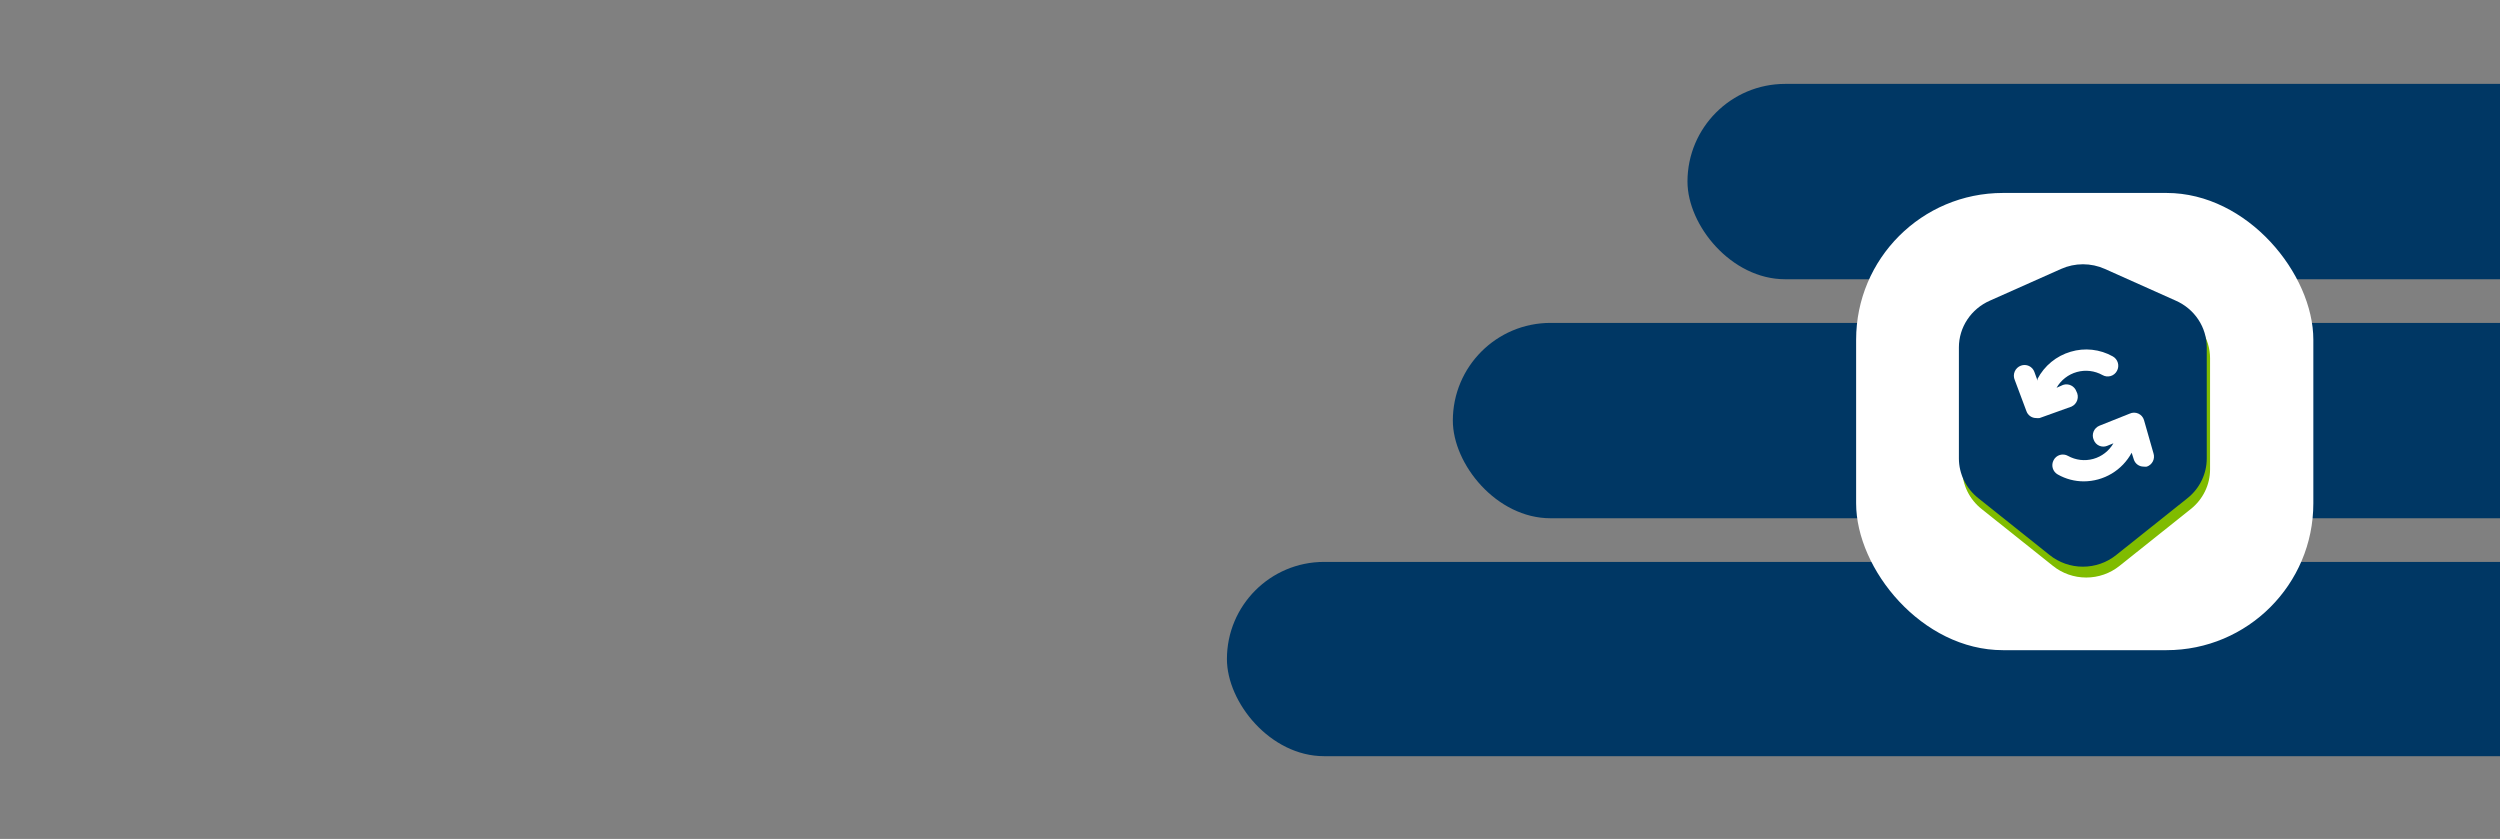 <svg width="1192" height="400" viewBox="0 0 1192 400" fill="none" xmlns="http://www.w3.org/2000/svg">
<rect x="0" y="0" width="1192" height="400" fill="#808080" stroke="none"/>
<g clip-path="url(#clip0_4727_3680)">
<rect x="585" y="267.918" width="784.7" height="92.624" rx="46.312" fill="#003764"/>
<rect x="692.714" y="153.959" width="760.243" height="93.144" rx="46.572" fill="#003764"/>
<rect x="804.591" y="40" width="615.063" height="93.144" rx="46.572" fill="#003764"/>
<rect x="885" y="92" width="218" height="218" rx="70" fill="white"/>
<path d="M978.796 269.775L944.894 242.742C941.995 240.457 939.655 237.569 938.045 234.289C936.435 231.009 935.595 227.42 935.587 223.783V170.799C935.59 166.092 936.985 161.486 939.606 157.535C942.226 153.583 945.96 150.454 950.359 148.524L984.335 133.386C987.604 131.927 991.156 131.172 994.75 131.172C998.344 131.172 1001.9 131.927 1005.16 133.386L1038.99 148.524C1043.39 150.454 1047.13 153.583 1049.75 157.535C1052.37 161.486 1053.76 166.092 1053.76 170.799V223.783C1053.77 227.414 1052.94 231 1051.34 234.279C1049.74 237.559 1047.42 240.45 1044.53 242.742L1010.63 269.775C1006.15 273.391 1000.52 275.369 994.713 275.369C988.902 275.369 983.272 273.391 978.796 269.775Z" fill="#80BC00"/>
<path d="M977.209 264.603L943.306 237.57C940.408 235.285 938.068 232.397 936.458 229.117C934.848 225.837 934.008 222.248 934 218.611V165.627C934.003 160.92 935.398 156.314 938.019 152.363C940.639 148.411 944.373 145.282 948.772 143.352L982.748 128.214C986.017 126.755 989.568 126 993.163 126C996.757 126 1000.31 126.755 1003.58 128.214L1037.41 143.352C1041.8 145.282 1045.54 148.411 1048.16 152.363C1050.78 156.314 1052.17 160.92 1052.18 165.627V218.611C1052.18 222.242 1051.35 225.828 1049.75 229.107C1048.16 232.387 1045.83 235.278 1042.94 237.57L1009.04 264.603C1004.57 268.219 998.937 270.197 993.126 270.197C987.314 270.197 981.685 268.219 977.209 264.603Z" fill="#003764"/>
<path d="M990.026 186.627C989.587 185.379 988.674 184.355 987.485 183.774C986.295 183.193 984.925 183.102 983.669 183.521L980.56 184.901C982.676 181.214 986.162 178.508 990.263 177.371C994.363 176.234 998.747 176.757 1002.46 178.828C1003.05 179.165 1003.69 179.381 1004.36 179.463C1005.02 179.544 1005.7 179.49 1006.35 179.303C1006.99 179.116 1007.59 178.8 1008.11 178.374C1008.63 177.949 1009.06 177.422 1009.37 176.826C1010.02 175.644 1010.17 174.256 1009.79 172.964C1009.42 171.672 1008.55 170.58 1007.37 169.925C1004.34 168.225 1001 167.153 997.541 166.774C994.087 166.394 990.59 166.715 987.262 167.716C983.905 168.703 980.78 170.355 978.073 172.572C975.367 174.789 973.134 177.526 971.508 180.622C971.508 180.622 971.508 181.174 971.508 181.52L969.988 177.31C969.765 176.691 969.42 176.122 968.975 175.637C968.53 175.153 967.994 174.761 967.396 174.485C966.798 174.209 966.151 174.054 965.493 174.029C964.835 174.005 964.179 174.111 963.562 174.342C962.901 174.583 962.298 174.958 961.789 175.443C961.28 175.928 960.876 176.513 960.604 177.161C960.332 177.808 960.196 178.505 960.206 179.208C960.215 179.91 960.37 180.603 960.66 181.243L966.188 196.013C966.518 196.978 967.142 197.815 967.972 198.409C968.802 199.003 969.796 199.323 970.817 199.326C971.368 199.392 971.925 199.392 972.475 199.326L987.677 193.873C988.328 193.574 988.91 193.144 989.386 192.609C989.862 192.074 990.222 191.446 990.443 190.765C990.664 190.084 990.741 189.364 990.669 188.652C990.597 187.94 990.378 187.25 990.026 186.627Z" fill="white"/>
<path d="M1022.26 200.301C1022.06 199.617 1021.72 198.985 1021.25 198.448C1020.78 197.91 1020.2 197.481 1019.55 197.189C1018.9 196.897 1018.19 196.749 1017.48 196.756C1016.77 196.763 1016.06 196.925 1015.42 197.23L1001.05 202.963C1000.41 203.215 999.829 203.596 999.339 204.081C998.85 204.567 998.466 205.147 998.21 205.786C997.953 206.425 997.831 207.11 997.849 207.798C997.868 208.486 998.027 209.163 998.318 209.788C998.545 210.393 998.891 210.947 999.336 211.417C999.78 211.887 1000.31 212.264 1000.91 212.524C1001.5 212.785 1002.14 212.925 1002.79 212.936C1003.44 212.946 1004.08 212.827 1004.68 212.586L1007.69 211.358C1005.59 215.004 1002.14 217.68 998.084 218.804C994.024 219.929 989.684 219.411 986.004 217.364C985.425 217.033 984.783 216.823 984.12 216.747C983.456 216.671 982.783 216.731 982.144 216.922C981.504 217.114 980.91 217.433 980.397 217.861C979.885 218.289 979.465 218.816 979.164 219.411C978.527 220.58 978.378 221.953 978.749 223.231C979.121 224.509 979.982 225.589 981.148 226.236C984.939 228.395 989.232 229.525 993.598 229.512C998.274 229.492 1002.86 228.213 1006.87 225.811C1010.88 223.408 1014.16 219.971 1016.38 215.862L1017.4 219.07C1017.71 220.06 1018.33 220.926 1019.17 221.541C1020 222.155 1021.02 222.485 1022.06 222.482C1022.58 222.549 1023.11 222.549 1023.63 222.482C1024.88 222.047 1025.91 221.138 1026.5 219.951C1027.09 218.764 1027.19 217.393 1026.78 216.135L1022.26 200.301Z" fill="white"/>
</g>
<defs>
<clipPath id="clip0_4727_3680">
<rect width="1192" height="400" fill="white"/>
</clipPath>
</defs>
</svg>
